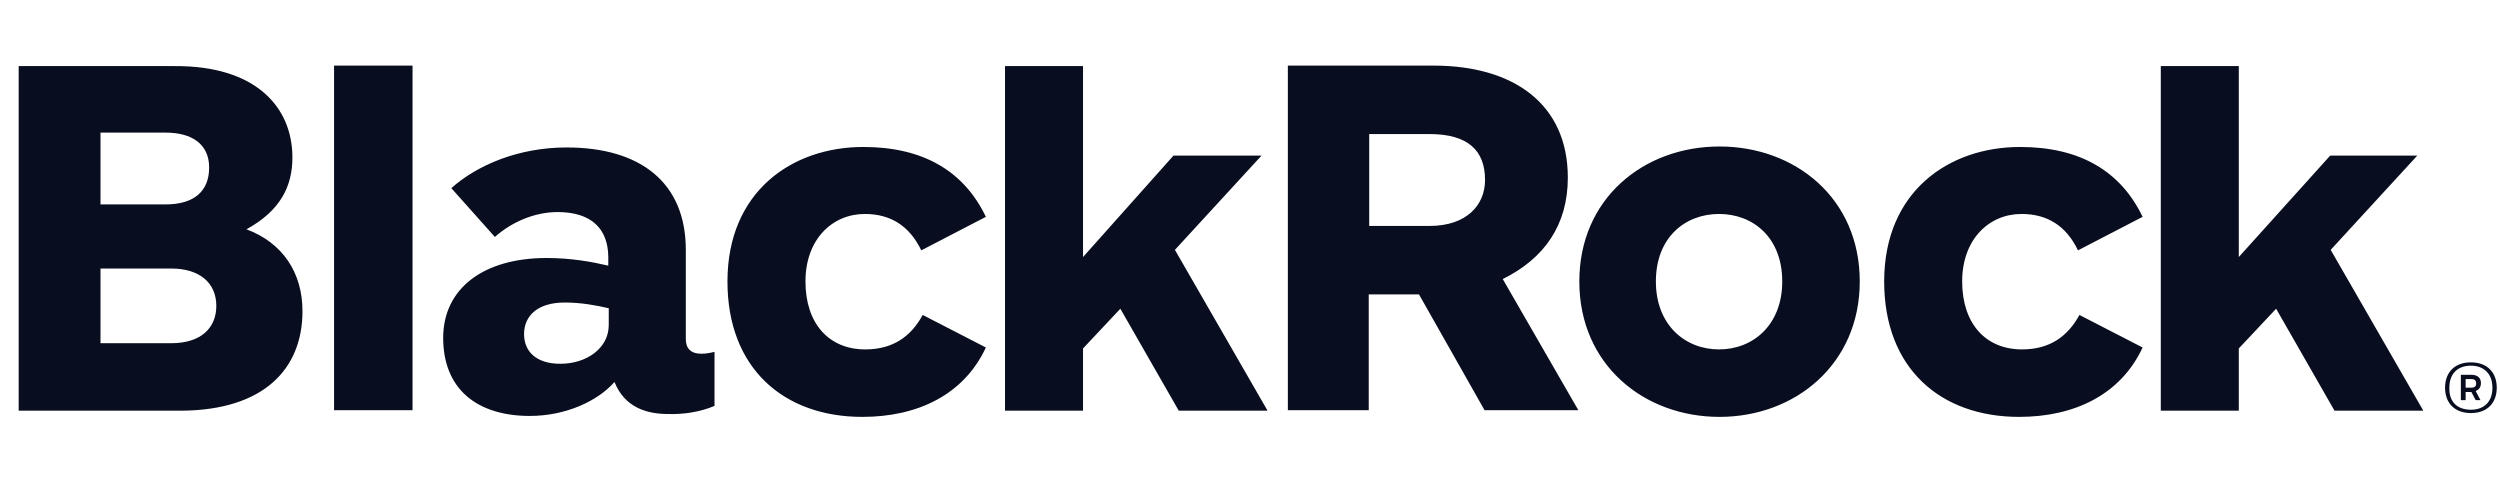 <svg xmlns="http://www.w3.org/2000/svg" fill="none" viewBox="0 0 114 22" height="22" width="114">
<path fill="#080E1F" d="M15.233 18.705V2.992H18.812V18.705H15.233ZM84.805 12.834C84.805 9.037 81.859 6.68 78.411 6.68C74.941 6.68 72.017 9.059 72.017 12.834C72.017 16.632 74.963 19.01 78.411 19.01C81.859 19.01 84.805 16.61 84.805 12.834ZM81.27 12.834C81.27 14.82 79.939 15.933 78.389 15.933C76.84 15.933 75.508 14.82 75.508 12.834C75.508 10.827 76.84 9.757 78.389 9.757C79.939 9.757 81.27 10.827 81.27 12.834ZM13.793 14.187C13.793 12.42 12.876 11.067 11.239 10.456C12.789 9.605 13.334 8.492 13.334 7.182C13.334 4.891 11.676 2.992 7.966 3.014H0.852V18.727H8.271C12.003 18.705 13.793 16.85 13.793 14.187ZM9.537 7.641C9.537 8.71 8.861 9.321 7.551 9.321H4.583V6.047H7.551C8.752 6.047 9.537 6.571 9.537 7.641ZM9.864 13.947C9.864 14.973 9.144 15.65 7.813 15.65H4.583V12.245H7.813C9.101 12.245 9.864 12.9 9.864 13.947ZM44.956 9.888C43.974 7.837 42.141 6.702 39.369 6.702C36.096 6.702 33.172 8.753 33.172 12.834C33.172 16.806 35.747 19.01 39.326 19.01C41.835 19.01 43.952 18.006 44.956 15.846L42.075 14.362C41.552 15.322 40.744 15.933 39.457 15.933C37.798 15.933 36.729 14.755 36.729 12.834C36.729 10.914 37.951 9.757 39.435 9.757C40.591 9.757 41.464 10.281 42.01 11.416L44.956 9.888ZM97.703 9.888C96.72 7.837 94.887 6.702 92.116 6.702C88.842 6.702 85.918 8.753 85.918 12.834C85.918 16.806 88.493 19.01 92.072 19.01C94.582 19.01 96.699 18.006 97.703 15.846L94.822 14.362C94.298 15.322 93.491 15.933 92.203 15.933C90.544 15.933 89.475 14.755 89.475 12.834C89.475 10.914 90.697 9.757 92.181 9.757C93.338 9.757 94.211 10.281 94.756 11.416L97.703 9.888ZM67.696 18.705L64.706 13.424H62.414V18.705H58.726V2.992H65.382C68.983 2.992 71.493 4.716 71.493 8.099C71.493 10.259 70.424 11.787 68.525 12.725L71.973 18.705H67.696ZM62.436 10.303H65.186C66.888 10.303 67.718 9.343 67.718 8.208C67.718 6.855 66.932 6.113 65.186 6.113H62.436V10.303ZM32.582 18.508V16.042C32.43 16.086 32.211 16.13 31.971 16.13C31.513 16.13 31.273 15.89 31.273 15.475V11.394C31.273 8.339 29.222 6.724 25.839 6.724C23.635 6.724 21.758 7.531 20.58 8.579L22.566 10.805C23.351 10.107 24.399 9.67 25.424 9.67C26.996 9.67 27.738 10.456 27.738 11.743V12.114C26.996 11.94 26.057 11.765 24.922 11.765C22.064 11.765 20.209 13.14 20.209 15.409C20.209 17.745 21.758 18.967 24.159 18.967C25.795 18.967 27.258 18.29 28.021 17.417C28.48 18.574 29.483 18.879 30.465 18.879C31.142 18.901 31.928 18.792 32.582 18.508ZM27.759 14.82C27.759 15.89 26.734 16.588 25.555 16.588C24.442 16.588 23.897 16.021 23.897 15.235C23.897 14.406 24.508 13.795 25.752 13.795C26.515 13.795 27.192 13.926 27.759 14.056V14.82ZM110.491 18.705L106.279 11.394L110.229 7.095H106.257L102.089 11.721V3.014H98.532V18.727H102.089V15.89L103.791 14.078L106.454 18.727H110.491V18.705ZM57.788 18.705L53.576 11.394L57.526 7.095H53.511L49.386 11.721V3.014H45.829V18.727H49.386V15.89L51.088 14.078L53.751 18.727H57.788V18.705ZM112.673 16.523C113.415 16.523 113.852 16.981 113.852 17.679C113.852 18.378 113.415 18.836 112.673 18.836C111.931 18.836 111.495 18.378 111.495 17.679C111.495 16.981 111.931 16.523 112.673 16.523ZM112.673 18.683C113.262 18.683 113.655 18.334 113.655 17.679C113.655 17.024 113.241 16.675 112.673 16.675C112.084 16.675 111.691 17.024 111.691 17.679C111.669 18.356 112.084 18.683 112.673 18.683ZM112.215 17.09H112.695C112.979 17.09 113.131 17.243 113.131 17.461C113.131 17.657 113.044 17.766 112.891 17.832L113.11 18.247H112.891L112.695 17.875H112.433V18.247H112.215V17.09ZM112.433 17.265V17.679H112.673C112.826 17.679 112.913 17.636 112.913 17.483C112.913 17.352 112.848 17.286 112.695 17.286H112.433V17.265Z"></path>
</svg>
